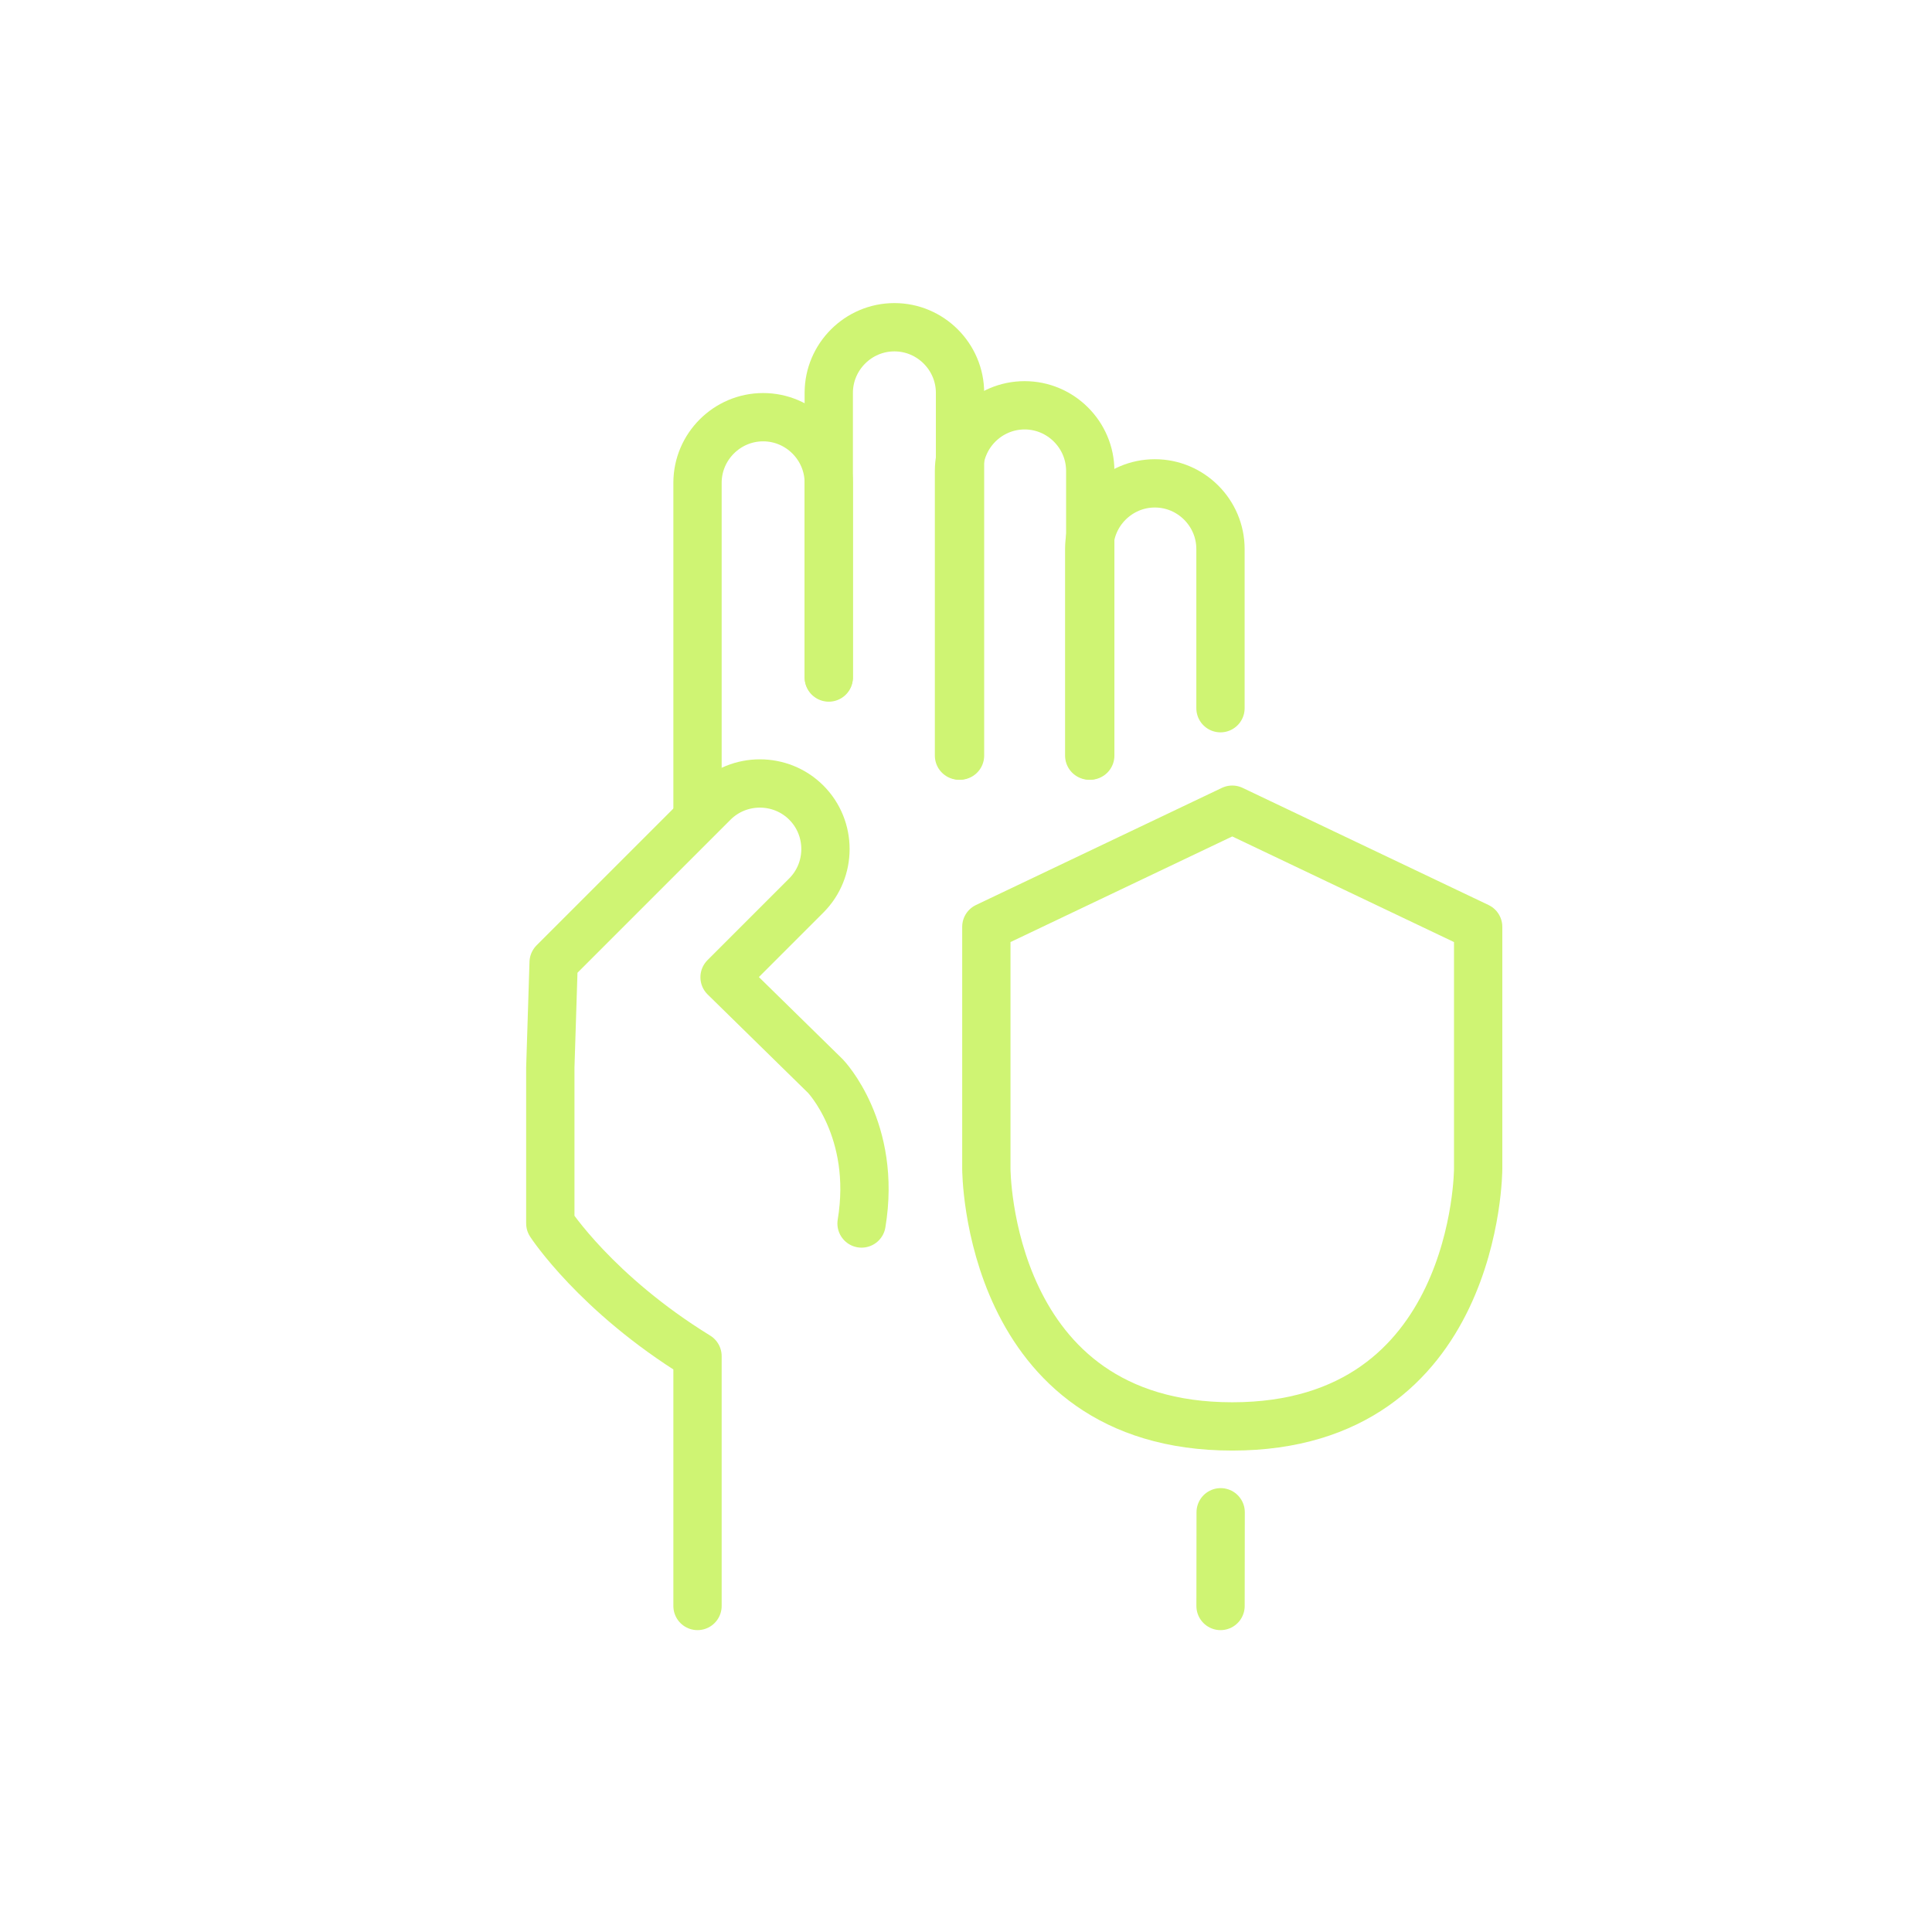 <?xml version="1.0" encoding="UTF-8"?>
<svg id="Layer_1" data-name="Layer 1" xmlns="http://www.w3.org/2000/svg" viewBox="0 0 320 320">
  <defs>
    <style>
      .cls-1 {
        stroke-width: 0px;
      }

      .cls-1, .cls-2 {
        fill: none;
      }

      .cls-2 {
        stroke: #cff473;
        stroke-linecap: round;
        stroke-linejoin: round;
        stroke-width: 8px;
      }
    </style>
  </defs>
  <g>
    <g>
      <path class="cls-2" d="m115.53,134.11v-54.14c0-5.98,4.89-10.87,10.87-10.87h0c5.98,0,10.87,4.89,10.87,10.87v32.16"/>
      <path class="cls-2" d="m137.27,112.22v-47.15c0-5.98,4.89-10.87,10.87-10.87h0c5.98,0,10.87,4.89,10.87,10.87v60.08"/>
      <path class="cls-2" d="m158.84,125.15v-47.15c0-5.98,4.89-10.87,10.87-10.87h0c5.98,0,10.87,4.89,10.87,10.87v47.15"/>
      <path class="cls-2" d="m180.41,125.15v-34.22c0-5.98,4.89-10.87,10.87-10.87h0c5.98,0,10.87,4.89,10.87,10.87v26.37"/>
    </g>
    <path class="cls-2" d="m115.53,266v-41.38c-16.81-10.34-24.38-21.98-24.38-21.98v-25.86l.55-17.37,26.47-26.47c4.23-4.23,11.15-4.23,15.38,0h0c4.23,4.23,4.23,11.15,0,15.38l-13.54,13.54,16.71,16.38s8.56,8.89,5.98,24.41"/>
    <line class="cls-2" x1="202.16" y1="266" x2="202.18" y2="250.48"/>
    <path class="cls-2" d="m244.83,193.59s0,42.67-40.73,42.67-40.73-42.67-40.73-42.67v-40.08l40.73-19.4,40.73,19.4v40.08Z"/>
  </g>
  <rect class="cls-1" width="320" height="320"/>
</svg>
